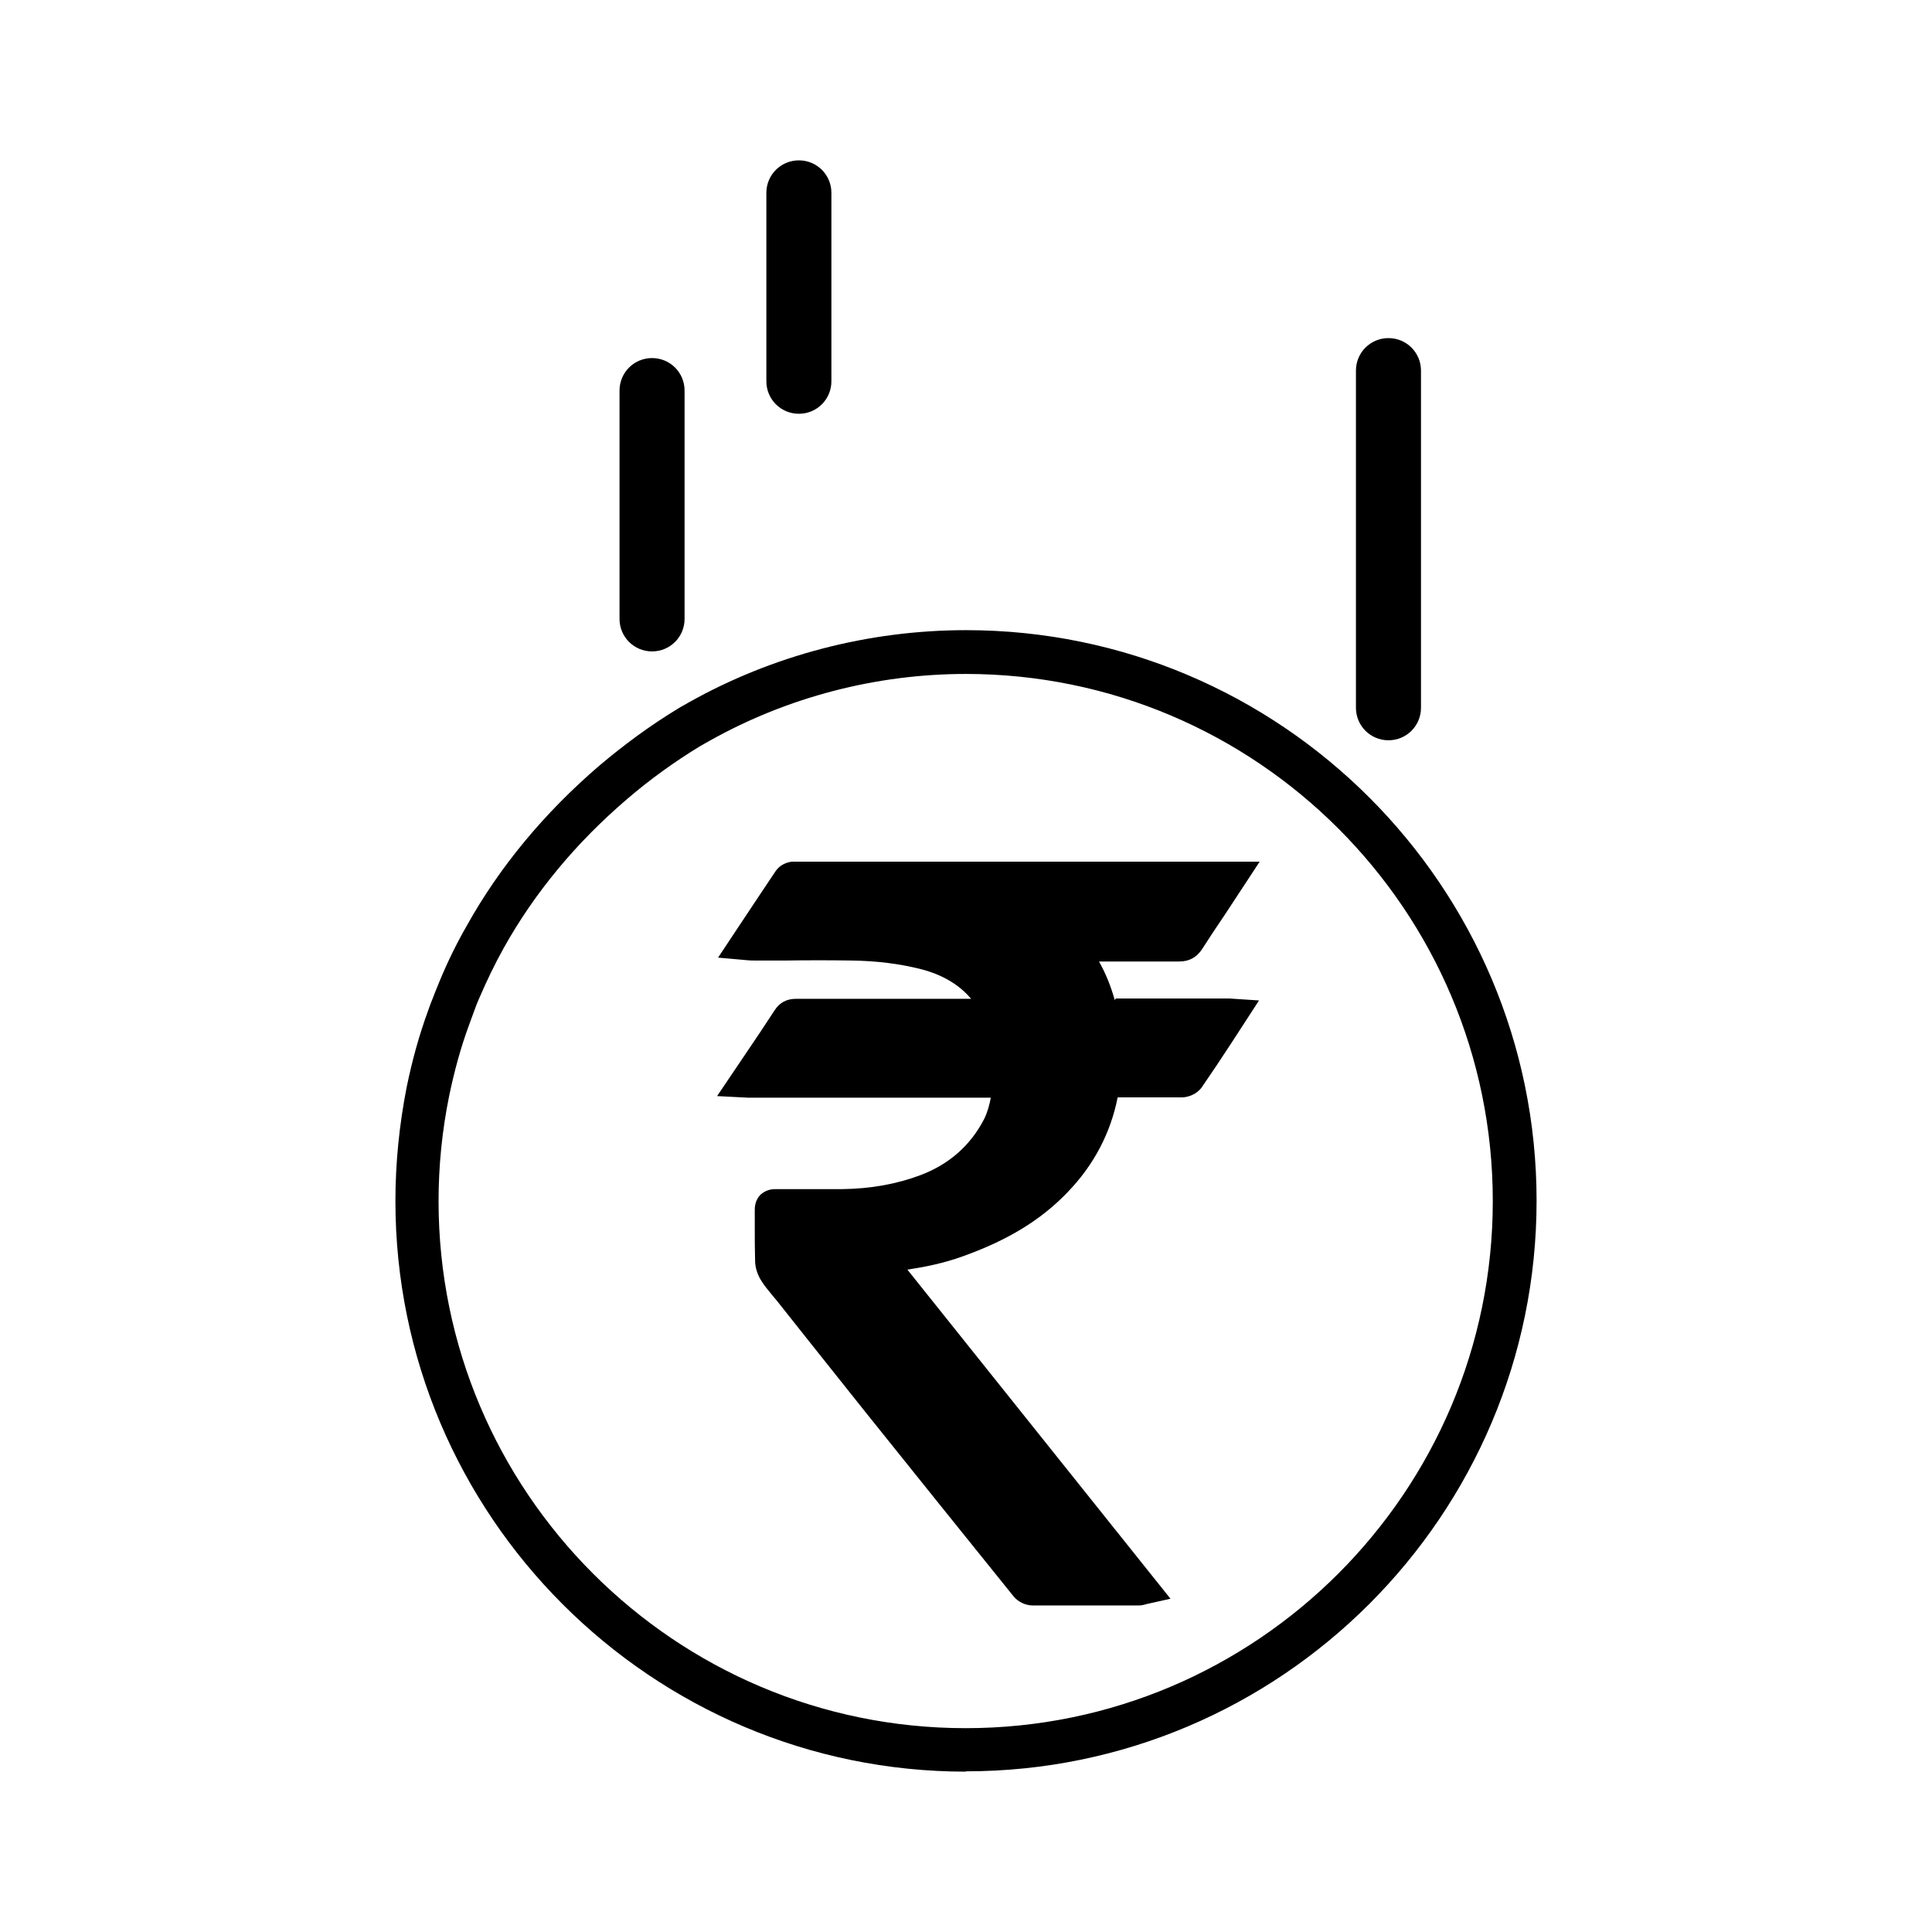 <?xml version="1.0" encoding="UTF-8"?>
<svg id="Layer_1" data-name="Layer 1" xmlns="http://www.w3.org/2000/svg" viewBox="0 0 60 60">
  <defs>
    <style>
      .cls-1 {
        stroke-width: 0px;
      }
    </style>
  </defs>
  <g>
    <g>
      <path class="cls-1" d="m43.12,22.99c-.56,0-1.01-.45-1.01-1.01v-10.47c0-.56.45-1.01,1.01-1.01s1.01.45,1.01,1.01v10.47c0,.56-.45,1.01-1.01,1.01Z"/>
      <path class="cls-1" d="m20.25,20.23c-.56,0-1.01-.45-1.01-1.01v-7.09c0-.56.45-1.01,1.01-1.01s1.01.45,1.01,1.01v7.09c0,.56-.45,1.01-1.01,1.01Z"/>
      <path class="cls-1" d="m24.81,12.85c-.56,0-1.01-.45-1.01-1.01v-5.85c0-.56.45-1.01,1.01-1.01s1.01.45,1.01,1.01v5.85c0,.56-.45,1.01-1.01,1.01Z"/>
    </g>
    <path class="cls-1" d="m30,55.02c-9.77,0-17.72-7.95-17.72-17.72,0-1.18.12-2.37.35-3.54.17-.83.39-1.62.66-2.36.05-.15.11-.3.17-.45l.03-.08c.05-.12.1-.25.15-.37.26-.63.54-1.2.85-1.74,1.03-1.85,2.42-3.52,4.12-4.98.78-.66,1.6-1.26,2.44-1.77.11-.07.23-.13.33-.19,2.61-1.47,5.6-2.25,8.62-2.25,9.77,0,17.72,7.95,17.72,17.72s-7.95,17.72-17.72,17.72Zm0-34.09c-2.79,0-5.55.72-7.97,2.08-.1.06-.2.11-.3.17-.77.47-1.54,1.02-2.26,1.64-1.58,1.35-2.87,2.91-3.82,4.61-.28.5-.53,1.02-.78,1.6-.05.11-.09.22-.13.33l-.03.08c-.05.14-.1.27-.15.41-.25.68-.45,1.41-.61,2.18-.22,1.08-.33,2.18-.33,3.27,0,9.03,7.34,16.37,16.37,16.37s16.37-7.34,16.37-16.37-7.34-16.37-16.37-16.37Z"/>
  </g>
  <path class="cls-1" d="m34.65,31.01h3.39s.09,0,.15,0l.91.06-.87,1.34c-.3.46-.6.91-.91,1.36-.15.21-.42.31-.62.31-.66,0-1.33,0-1.99,0-.22,1.11-.74,2.1-1.55,2.94-.83.87-1.87,1.5-3.27,2-.58.21-1.18.33-1.71.41l8.17,10.22-.76.17c-.06.02-.14.04-.24.04h-1.05c-.74,0-1.48,0-2.22,0-.23,0-.46-.11-.6-.28-1.55-1.92-3.09-3.84-4.63-5.76-.57-.72-1.15-1.44-1.72-2.16l-1-1.26c-.05-.06-.1-.12-.15-.18-.11-.14-.23-.27-.32-.42-.13-.19-.21-.43-.21-.65-.01-.34-.01-.69-.01-1.03,0-.18,0-.37,0-.55,0-.19.06-.34.17-.46.12-.11.27-.18.46-.18.34,0,.69,0,1.03,0s.69,0,1.03,0c.92-.01,1.73-.16,2.47-.44.89-.34,1.55-.93,1.97-1.75.1-.21.16-.43.2-.65-.88,0-1.76,0-2.64,0h-2.53c-.46,0-.92,0-1.37,0h-.78c-.06,0-.13,0-.21,0l-.97-.05,1.14-1.69c.22-.32.43-.65.65-.98.15-.23.37-.35.65-.35,1.82,0,3.64,0,5.45,0-.38-.45-.9-.75-1.55-.92-.67-.17-1.38-.26-2.18-.27-.67-.01-1.34-.01-2.01,0h-.99c-.07,0-.14,0-.23-.01l-.9-.08.73-1.1c.36-.54.71-1.07,1.06-1.59.13-.19.34-.27.5-.29.12,0,.24,0,.35,0h14.18l-1.09,1.66c-.24.35-.47.7-.7,1.06-.17.25-.39.38-.71.38-.81,0-1.63,0-2.44,0h-.05c.21.37.37.77.49,1.2Z"/>
</svg>